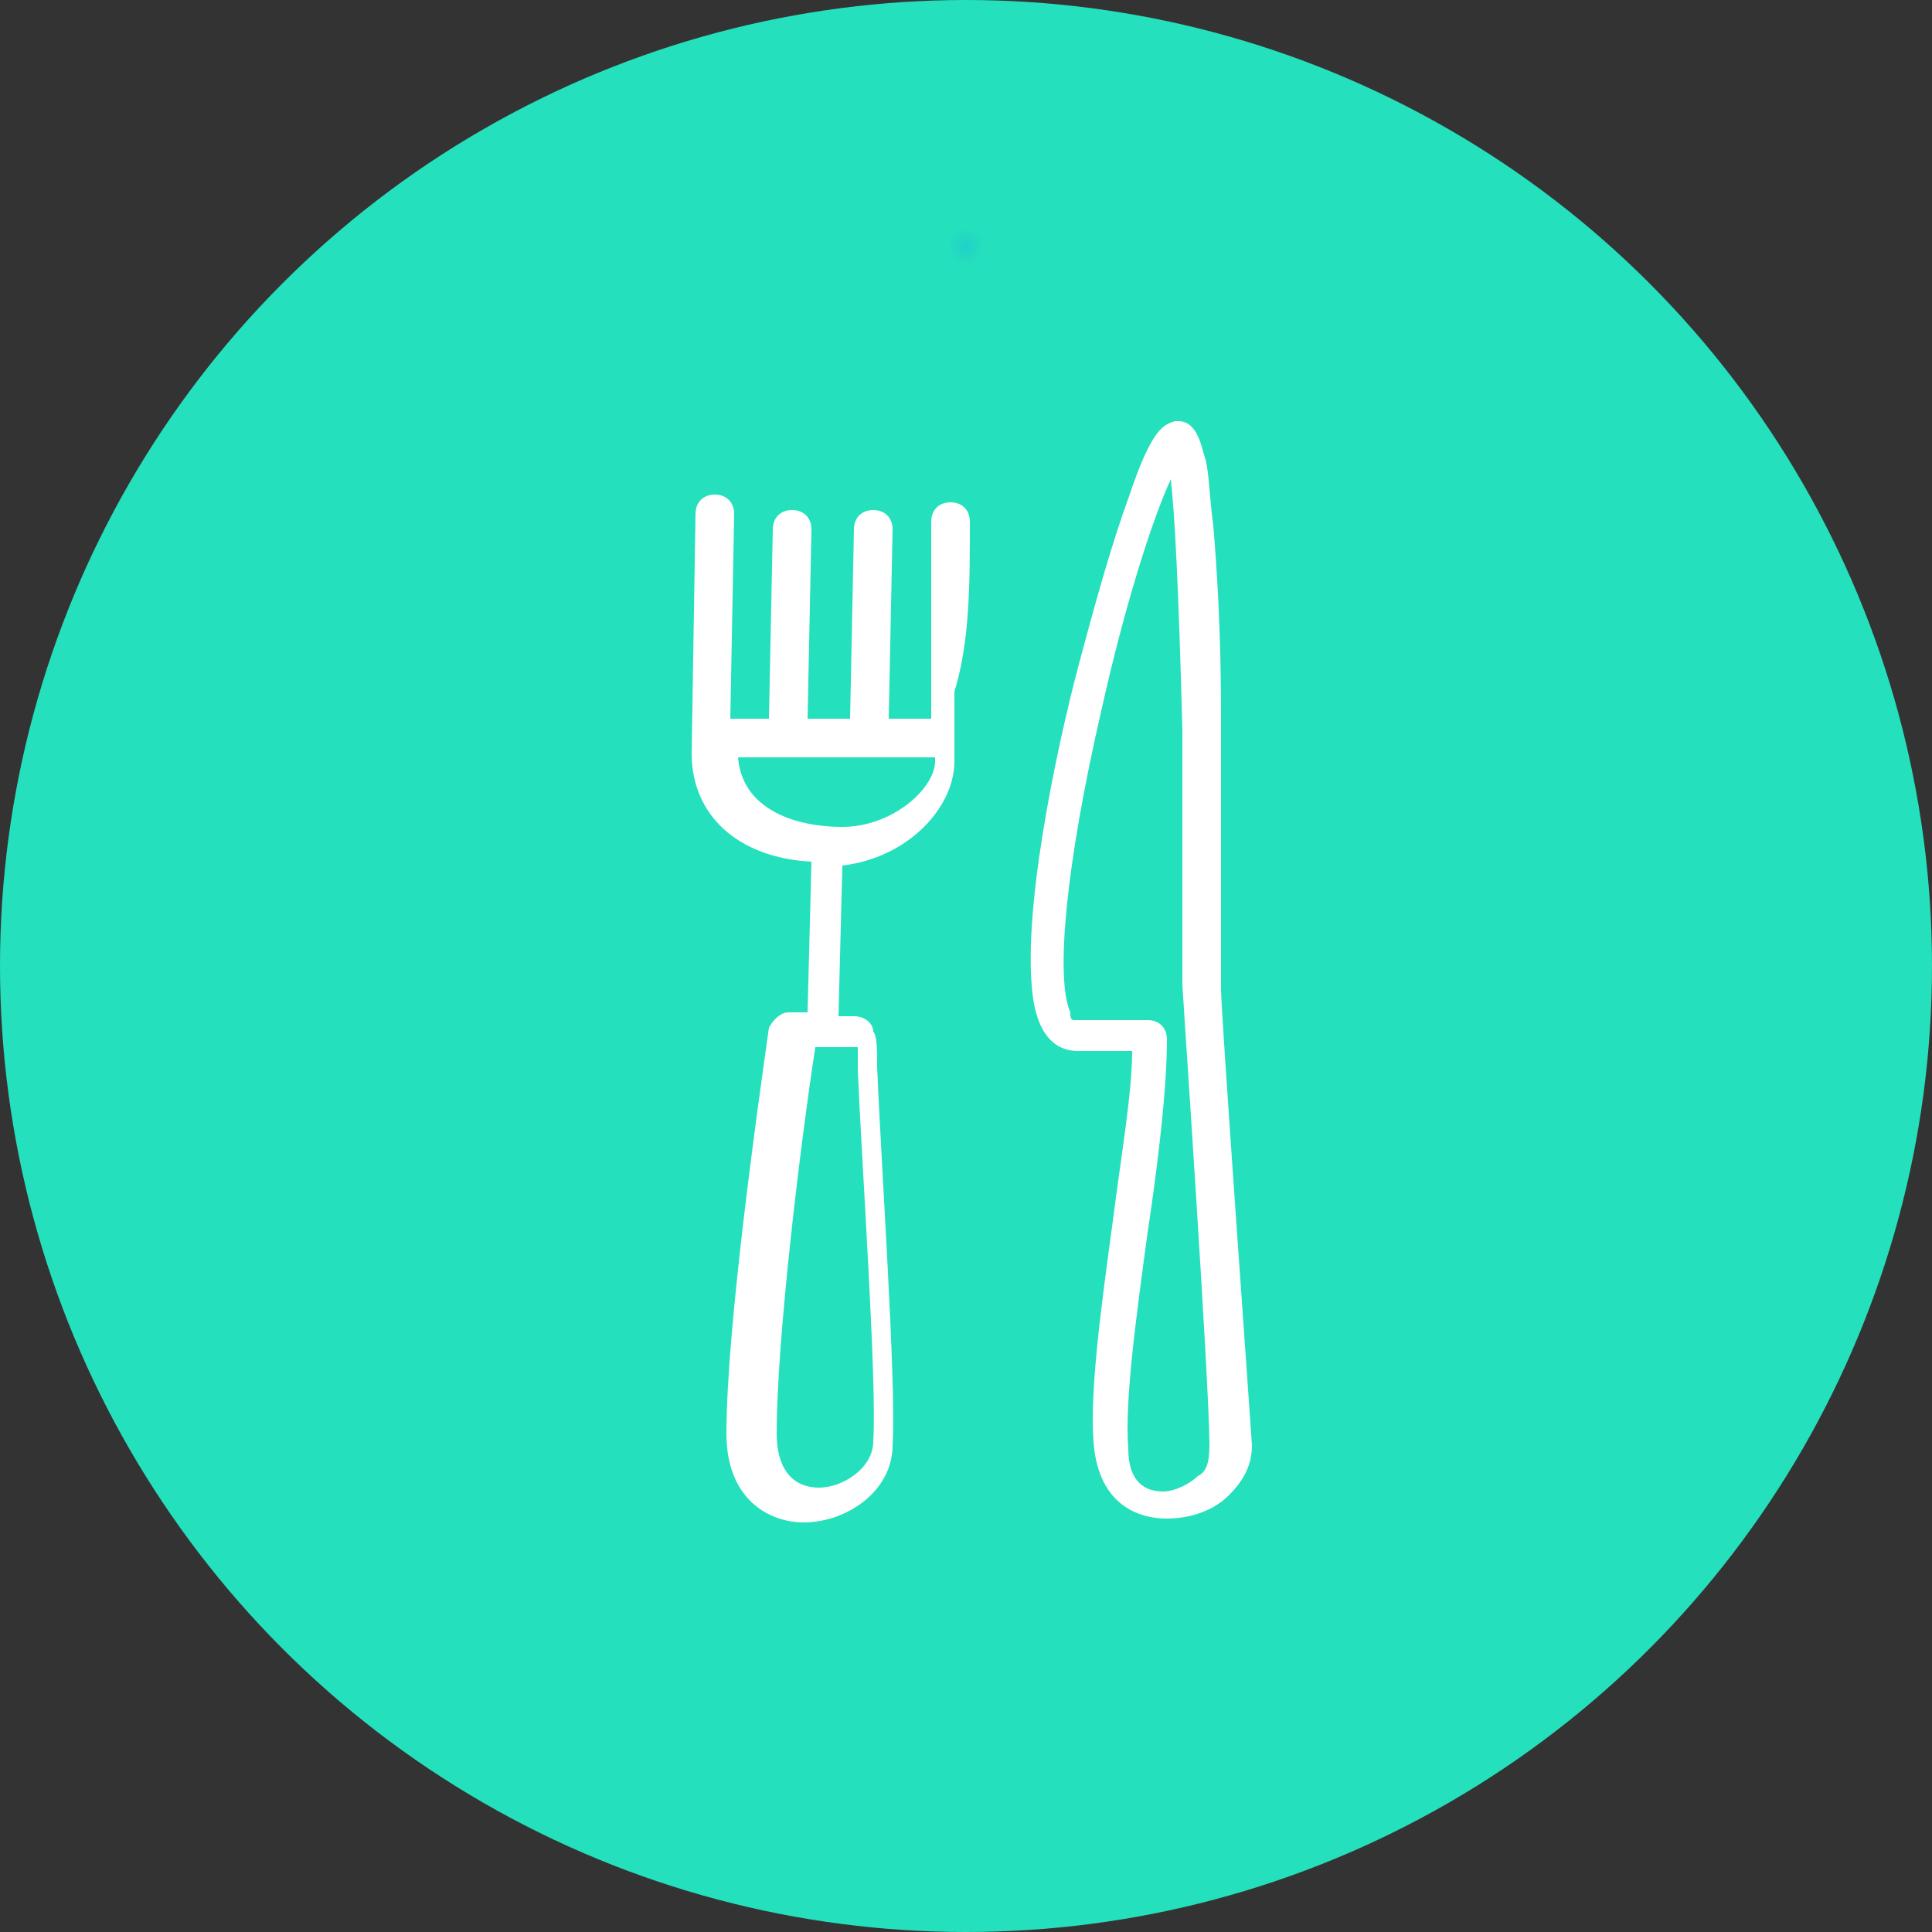 <svg xmlns="http://www.w3.org/2000/svg" xmlns:xlink="http://www.w3.org/1999/xlink" width="50px" height="50px" viewBox="0 0 50 50"><rect x="0" y="0" width="50" height="50" fill="#333333" stroke="none"/><title>events-icon-4</title><desc>Created with Sketch.</desc><defs><radialGradient cx="50%" cy="13.06%" fx="50%" fy="13.06%" r="0.945%" id="radialGradient-1"><stop stop-color="#20CFC9" offset="0%"></stop><stop stop-color="#20D0C9" offset="0%"></stop><stop stop-color="#21D1C8" offset="0%"></stop><stop stop-color="#25E0BD" offset="100%"></stop></radialGradient></defs><g id="Events" stroke="none" stroke-width="1" fill="none" fill-rule="evenodd" transform="translate(-939, -5147)"><g id="events-icon-4" transform="translate(939, 5147)" fill-rule="nonzero"><circle id="Oval-2_3_" fill="url(#radialGradient-1)" cx="25" cy="25" r="25"></circle><path d="M31.6,25.6 C31.6,25.3 31.6,21.9 31.6,18.5 C31.6,16.4 31.5,14.8 31.4,13.6 C31.3,12.9 31.3,12.3 31.2,11.9 C31.1,11.6 31,10.9 30.5,10.9 C30.5,10.9 30.4,10.9 30.4,10.9 C30.1,11 29.8,11.1 29.2,12.9 C28.8,14 28.4,15.4 28,16.9 C27.5,18.7 26.5,23.1 26.7,25.5 C26.8,26.9 27.4,27.2 27.9,27.2 C27.9,27.2 29.2,27.2 29.3,27.2 C29.3,28.3 29,30 28.8,31.6 C28.5,33.8 28.2,36 28.3,37.3 C28.4,38.8 29.3,39.3 30.2,39.3 C30.8,39.3 31.4,39.1 31.8,38.7 C32.2,38.3 32.4,37.9 32.4,37.4 C32.3,35.9 31.6,26.2 31.6,25.6 Z M31,38.2 C30.8,38.4 30.4,38.6 30.1,38.6 C29.5,38.6 29.2,38.2 29.2,37.5 C29.1,36.3 29.4,34.1 29.7,31.9 C30,29.9 30.2,28.1 30.2,26.9 C30.2,26.6 30,26.4 29.7,26.4 C29.3,26.4 28.1,26.4 27.8,26.4 C27.7,26.4 27.7,26.3 27.7,26.2 C27.3,25.3 27.6,22.3 28.5,18.4 C29.1,15.7 29.8,13.5 30.3,12.4 C30.4,13.3 30.5,15.1 30.6,18.9 C30.6,22.2 30.6,25.4 30.6,25.5 C30.6,25.5 30.6,25.5 30.6,25.5 C30.6,25.6 31.3,35.8 31.3,37.4 C31.3,37.9 31.2,38.1 31,38.2 Z" id="Shape_8_" fill="#FFFFFF"></path><path d="M25.1,13.5 C25.1,13.2 24.9,13 24.6,13 C24.3,13 24.1,13.2 24.1,13.5 C24.1,15.1 24.1,16.6 24.1,17.8 C24.1,18.1 24.1,18.4 24.1,18.6 L23,18.6 L23.1,13.7 C23.1,13.4 22.9,13.2 22.6,13.2 C22.3,13.2 22.1,13.4 22.1,13.7 L22,18.6 L20.9,18.6 L21,13.7 C21,13.4 20.8,13.2 20.5,13.2 C20.2,13.2 20,13.4 20,13.7 L19.9,18.6 L18.9,18.6 L19,13.3 C19,13 18.8,12.8 18.5,12.8 C18.2,12.8 18,13 18,13.3 L17.9,19.5 C17.9,21.1 19.1,22.2 21,22.3 L20.9,26.2 C20.6,26.2 20.4,26.2 20.4,26.2 C20.2,26.2 20,26.4 19.9,26.6 C19.6,28.7 18.8,34.4 18.8,37.1 C18.8,38.8 19.9,39.4 20.8,39.4 C21.9,39.4 23.1,38.6 23.1,37.4 C23.2,35.8 22.8,30.1 22.7,27.6 C22.7,27.2 22.7,26.8 22.6,26.7 C22.6,26.5 22.4,26.3 22.1,26.3 C21.9,26.3 21.8,26.3 21.7,26.3 L21.8,22.4 C23.5,22.2 24.7,20.9 24.7,19.7 C24.7,19.3 24.7,18.7 24.7,17.9 C25.1,16.6 25.1,15.1 25.1,13.5 Z M22.2,27.7 C22.3,30.1 22.7,35.8 22.6,37.3 C22.6,38 21.8,38.5 21.2,38.5 C20.5,38.5 20.1,38 20.1,37.1 C20.1,34.7 20.7,29.7 21.1,27.1 C21.3,27.1 21.7,27.1 22.2,27.1 C22.2,27.3 22.2,27.5 22.2,27.7 Z M21.8,21.4 C20.5,21.4 19.2,20.9 19.1,19.6 L24.2,19.6 C24.2,19.6 24.2,19.6 24.2,19.7 C24.2,20.4 23.1,21.4 21.8,21.4 Z" id="Shape_9_" fill="#FFFFFF"></path></g></g></svg>
